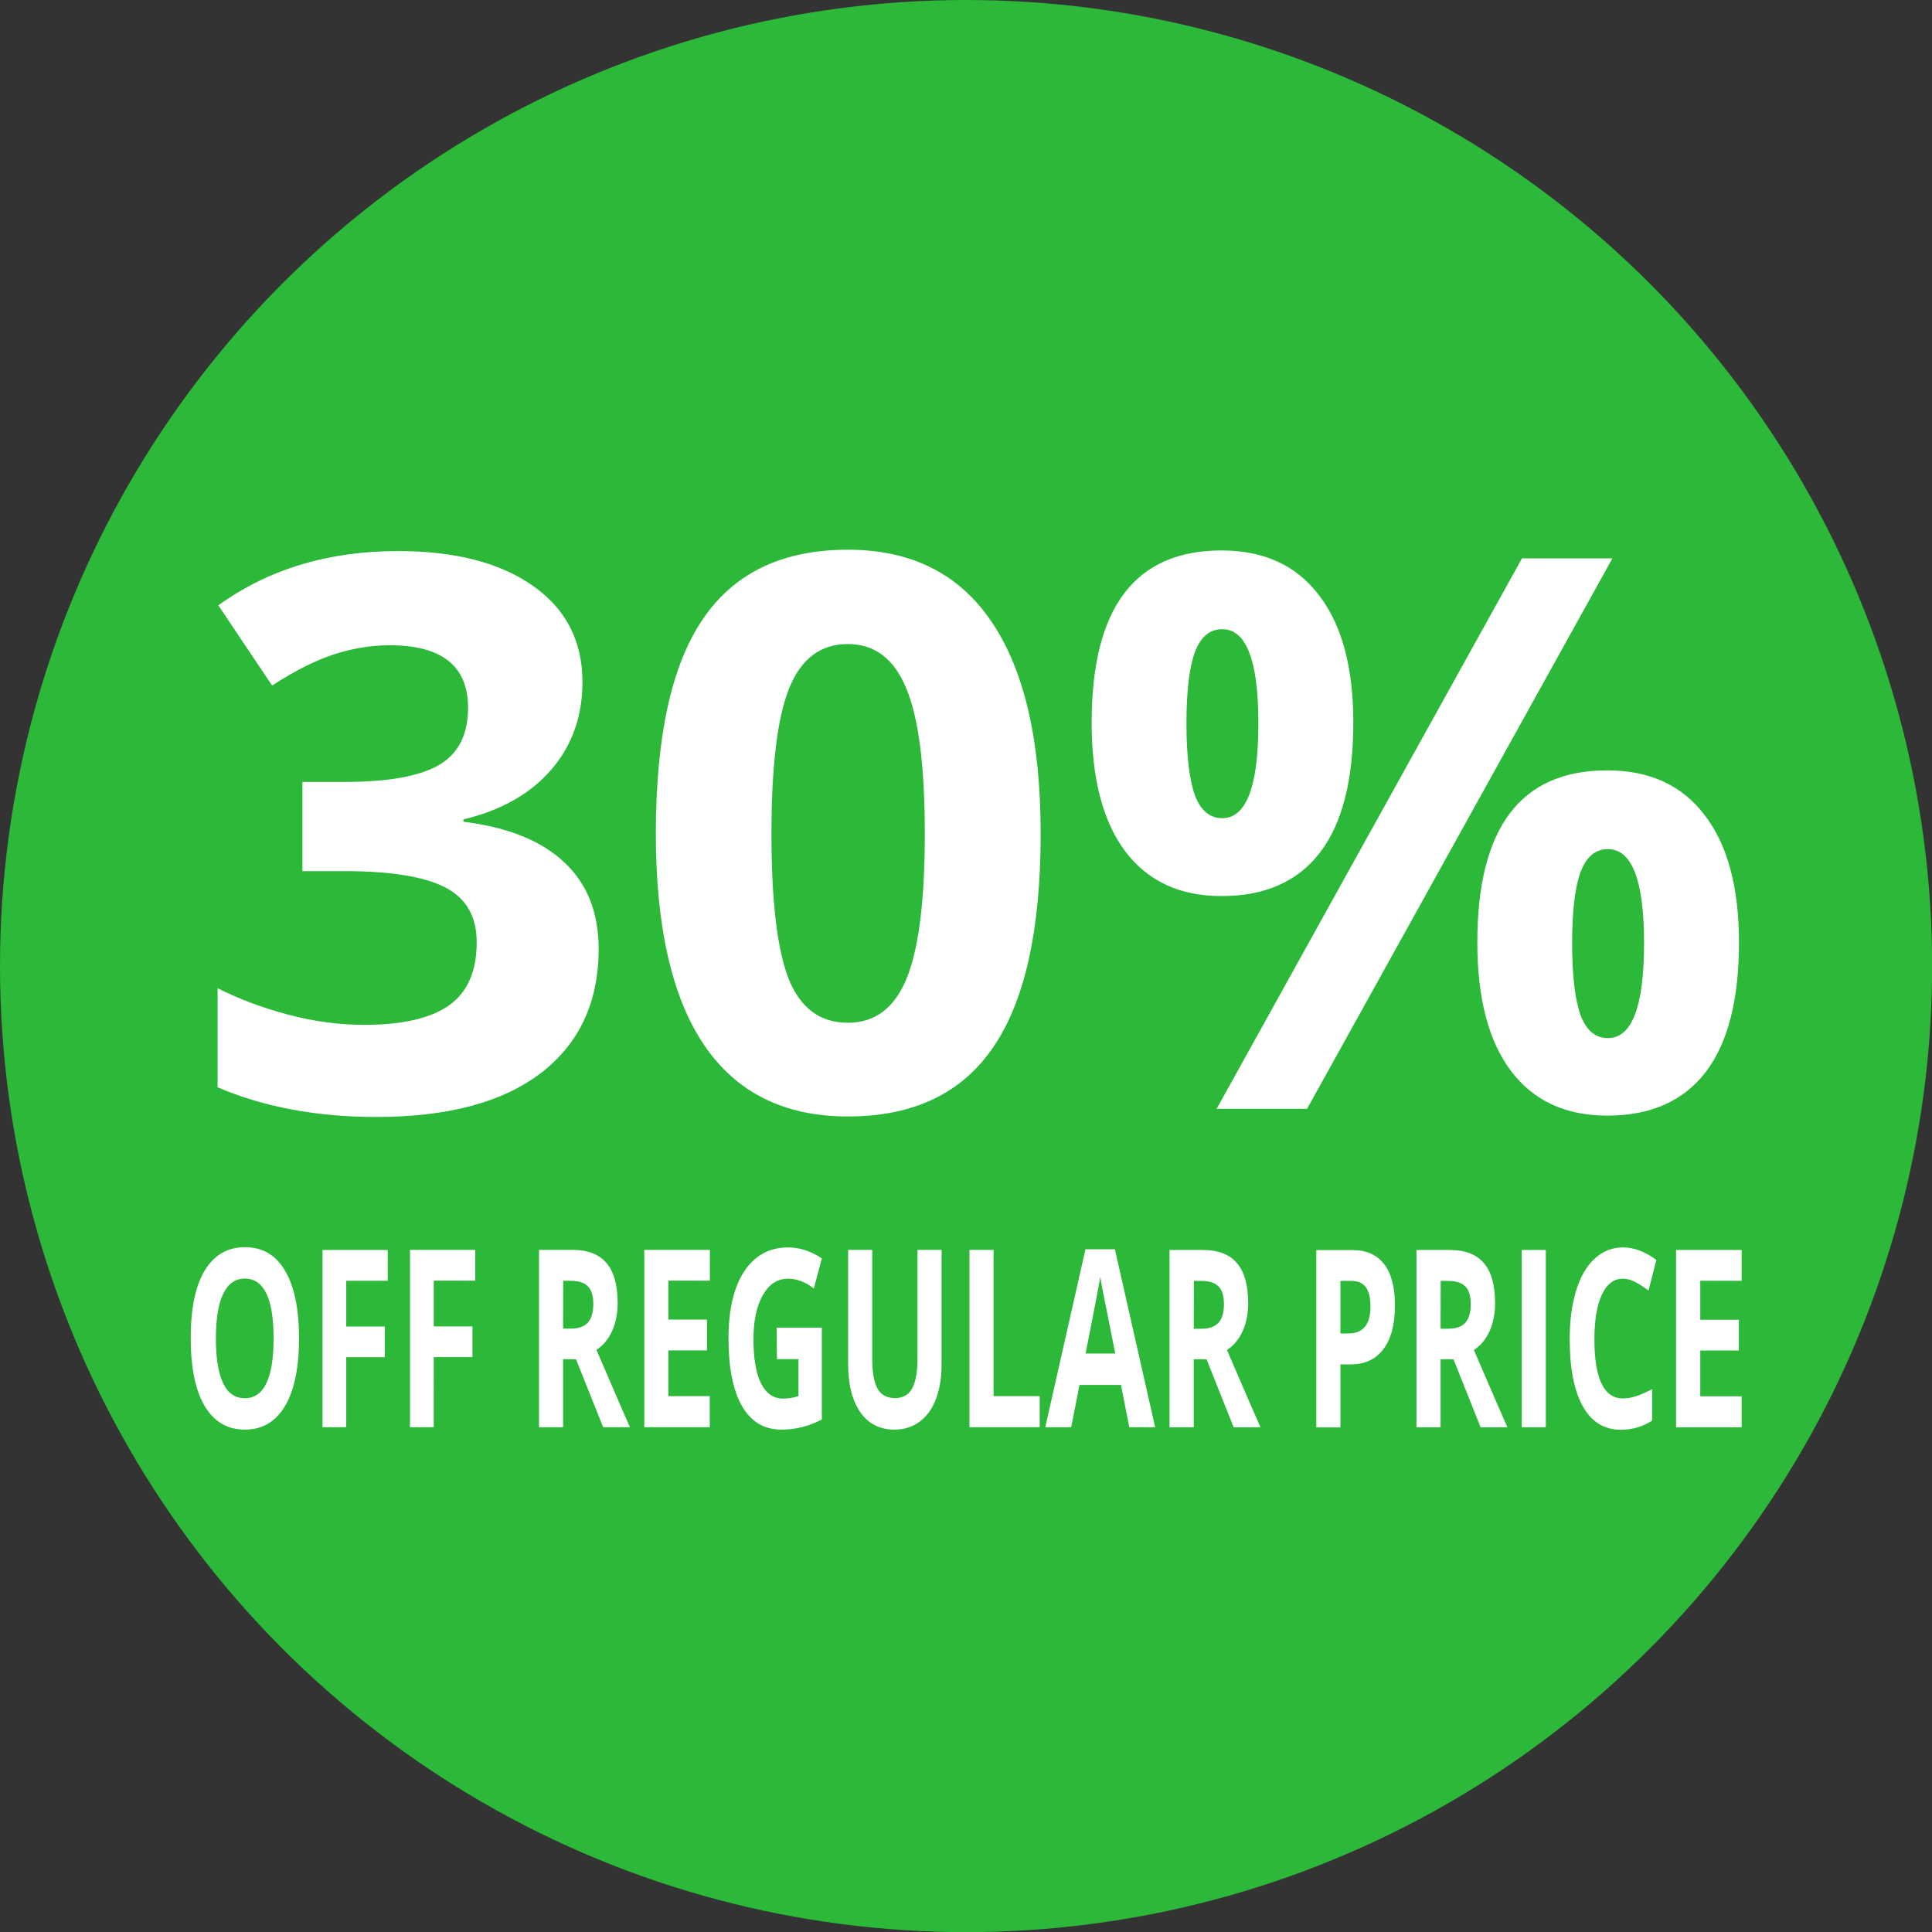 <?xml version="1.0" encoding="UTF-8" standalone="no"?>
<svg
   width="60"
   height="60"
   viewBox="0 0 15.875 15.875"
   version="1.1"
   id="svg7"
   xmlns="http://www.w3.org/2000/svg"
   xmlns:svg="http://www.w3.org/2000/svg">
  <rect x="0" y="0" width="15.875" height="15.875" fill="#333333" stroke="none"/>
  <circle
     cx="7.938"
     cy="7.938"
     fill="#2cb839"
     r="7.938"
     id="circle1" />
  <path
     d="M4.786 5.604q0 .424-.257.721-.257.297-.721.408v.019q.548.068.829.334.282.263.282.712 0 .653-.473 1.018-.473.362-1.352.362-.736 0-1.306-.244V8.12q.263.133.579.217.316.084.625.084.473 0 .699-.161.226-.161.226-.517 0-.319-.26-.452-.26-.133-.829-.133h-.343v-.733h.35q.526 0 .767-.136.244-.139.244-.473 0-.514-.644-.514-.223 0-.455.074-.229.074-.511.257l-.442-.659q.619-.446 1.476-.446.702 0 1.108.285.408.285.408.792zm3.765 1.247q0 1.185-.39 1.754-.387.569-1.194.569-.783 0-1.182-.588-.396-.588-.396-1.736 0-1.197.387-1.764.387-.569 1.191-.569.783 0 1.182.594.402.594.402 1.739zm-2.212 0q0 .832.142 1.194.145.359.486.359.334 0 .483-.365.149-.365.149-1.188 0-.832-.152-1.194-.149-.365-.48-.365-.337 0-.483.365-.145.362-.145 1.194zm3.41-.908q0 .393.068.588.071.192.226.192.297 0 .297-.78 0-.773-.297-.773-.155 0-.226.192-.068.189-.068.582zm1.371-.006q0 .712-.275 1.07-.275.356-.808.356-.511 0-.789-.365-.278-.368-.278-1.061 0-1.414 1.067-1.414.523 0 .801.368.282.365.282 1.046zm2.129-1.349L10.74 9.111h-.743l2.509-4.523zm-.331 3.162q0 .393.068.588.071.192.226.192.297 0 .297-.78 0-.773-.297-.773-.155 0-.226.192-.068.189-.068.582zm1.371-.006q0 .709-.275 1.067-.275.356-.808.356-.511 0-.789-.365-.278-.368-.278-1.058 0-1.414 1.067-1.414.523 0 .801.368.282.365.282 1.046z"
     fill="#fff"
     id="path1" />
  <defs
     id="defs7">
    <path
       id="B"
       d="M3.328 10.272v.942q0 .161-.047.283-.046.121-.134.186-.088.065-.207.065-.18 0-.28-.143-.1-.144-.1-.394v-.938h.198v.891q0 .168.043.247.043.079.144.079.097 0 .141-.079.044-.08.044-.249v-.889z" />
    <path
       id="C"
       d="M3.755 10.918h.064q.094 0 .139-.049.045-.049.045-.153 0-.104-.046-.147-.045-.044-.141-.044h-.06zm0 .251v.558h-.198v-1.455h.272q.191 0 .282.108.091.107.091.327 0 .128-.045.229-.045.1-.129.156.211.491.275.634h-.22l-.223-.558z" />
  </defs>
  <path
     style="font-weight:bold;font-size:1.635px;line-height:1.25;font-family:'Open Sans';-inkscape-font-specification:'Open Sans Bold';text-align:center;text-anchor:middle;fill:#ffffff;stroke-width:0.123"
     d="m 2.457,10.997 q 0,0.362 -0.115,0.556 -0.115,0.194 -0.33,0.194 -0.215,0 -0.33,-0.194 -0.115,-0.194 -0.115,-0.558 0,-0.364 0.115,-0.555 0.116,-0.192 0.331,-0.192 0.216,0 0.329,0.193 0.115,0.193 0.115,0.556 z m -0.683,0 q 0,0.244 0.059,0.368 0.059,0.124 0.178,0.124 0.237,0 0.237,-0.491 0,-0.492 -0.236,-0.492 -0.118,0 -0.178,0.125 -0.06,0.124 -0.06,0.368 z m 1.071,0.73 H 2.65 V 10.271 H 3.186 v 0.253 H 2.845 v 0.376 h 0.317 v 0.252 H 2.845 Z m 0.719,0 H 3.369 v -1.457 h 0.536 v 0.253 H 3.564 v 0.376 H 3.882 v 0.252 H 3.564 Z m 1.063,-0.81 h 0.064 q 0.094,0 0.139,-0.049 0.045,-0.049 0.045,-0.153 0,-0.104 -0.046,-0.147 -0.045,-0.044 -0.141,-0.044 h -0.06 z m 0,0.251 v 0.559 H 4.429 v -1.457 h 0.273 q 0.191,0 0.282,0.109 0.091,0.108 0.091,0.328 0,0.129 -0.045,0.229 -0.045,0.1 -0.129,0.156 0.211,0.491 0.275,0.635 H 4.956 L 4.733,11.169 Z m 1.205,0.559 H 5.294 v -1.457 h 0.539 v 0.253 H 5.492 v 0.32 h 0.317 v 0.253 H 5.492 v 0.376 h 0.34 z m 0.55,-0.818 h 0.371 v 0.755 q -0.09,0.046 -0.17,0.064 -0.079,0.019 -0.162,0.019 -0.212,0 -0.324,-0.193 -0.111,-0.194 -0.111,-0.557 0,-0.353 0.129,-0.55 0.13,-0.197 0.36,-0.197 0.144,0 0.278,0.09 l -0.066,0.247 q -0.102,-0.08 -0.213,-0.08 -0.129,0 -0.206,0.135 -0.077,0.135 -0.077,0.362 0,0.237 0.062,0.363 0.063,0.125 0.182,0.125 0.062,0 0.126,-0.02 v -0.304 h -0.177 z m 1.355,-0.639 v 0.943 q 0,0.161 -0.047,0.283 -0.046,0.122 -0.134,0.186 -0.088,0.065 -0.207,0.065 -0.18,0 -0.28,-0.143 -0.1,-0.144 -0.1,-0.395 v -0.939 h 0.198 v 0.892 q 0,0.168 0.043,0.247 0.043,0.079 0.144,0.079 0.097,0 0.141,-0.079 0.044,-0.08 0.044,-0.249 v -0.89 z m 0.229,1.457 v -1.457 h 0.198 v 1.202 h 0.379 v 0.255 z m 1.313,0 -0.068,-0.347 H 8.87 l -0.068,0.347 H 8.589 L 8.919,10.265 H 9.161 l 0.331,1.463 z M 9.164,11.122 q -0.094,-0.471 -0.106,-0.533 -0.012,-0.062 -0.017,-0.098 -0.021,0.128 -0.121,0.631 z m 0.645,-0.204 h 0.064 q 0.094,0 0.139,-0.049 0.045,-0.049 0.045,-0.153 0,-0.104 -0.046,-0.147 -0.045,-0.044 -0.141,-0.044 h -0.06 z m 0,0.251 v 0.559 H 9.61 v -1.457 h 0.273 q 0.191,0 0.282,0.109 0.091,0.108 0.091,0.328 0,0.129 -0.045,0.229 -0.045,0.1 -0.129,0.156 0.211,0.491 0.275,0.635 H 10.137 L 9.914,11.169 Z m 1.205,-0.212 h 0.065 q 0.091,0 0.137,-0.056 0.045,-0.057 0.045,-0.164 0,-0.109 -0.038,-0.16 -0.038,-0.052 -0.119,-0.052 h -0.09 z m 0.448,-0.231 q 0,0.235 -0.095,0.36 -0.094,0.125 -0.268,0.125 h -0.085 v 0.518 h -0.198 v -1.457 h 0.299 q 0.17,0 0.258,0.115 0.089,0.114 0.089,0.34 z m 0.375,0.192 h 0.064 q 0.094,0 0.139,-0.049 0.045,-0.049 0.045,-0.153 0,-0.104 -0.046,-0.147 -0.045,-0.044 -0.141,-0.044 h -0.06 z m 0,0.251 v 0.559 h -0.198 v -1.457 h 0.273 q 0.191,0 0.282,0.109 0.091,0.108 0.091,0.328 0,0.129 -0.045,0.229 -0.045,0.1 -0.129,0.156 0.211,0.491 0.275,0.635 h -0.22 l -0.223,-0.559 z m 0.667,0.559 v -1.457 h 0.198 v 1.457 z m 0.831,-1.221 q -0.112,0 -0.173,0.132 -0.061,0.131 -0.061,0.365 0,0.487 0.235,0.487 0.099,0 0.239,-0.077 v 0.259 q -0.115,0.075 -0.257,0.075 -0.204,0 -0.312,-0.192 -0.108,-0.193 -0.108,-0.554 0,-0.227 0.053,-0.398 0.053,-0.171 0.152,-0.262 0.1,-0.092 0.233,-0.092 0.136,0 0.274,0.103 l -0.064,0.251 q -0.052,-0.039 -0.106,-0.068 -0.053,-0.029 -0.104,-0.029 z m 0.976,1.221 h -0.539 v -1.457 h 0.539 v 0.253 h -0.34 v 0.32 h 0.317 v 0.253 h -0.317 v 0.376 h 0.34 z"
     id="text7"
     aria-label="OFF REGULAR PRICE" />
</svg>
